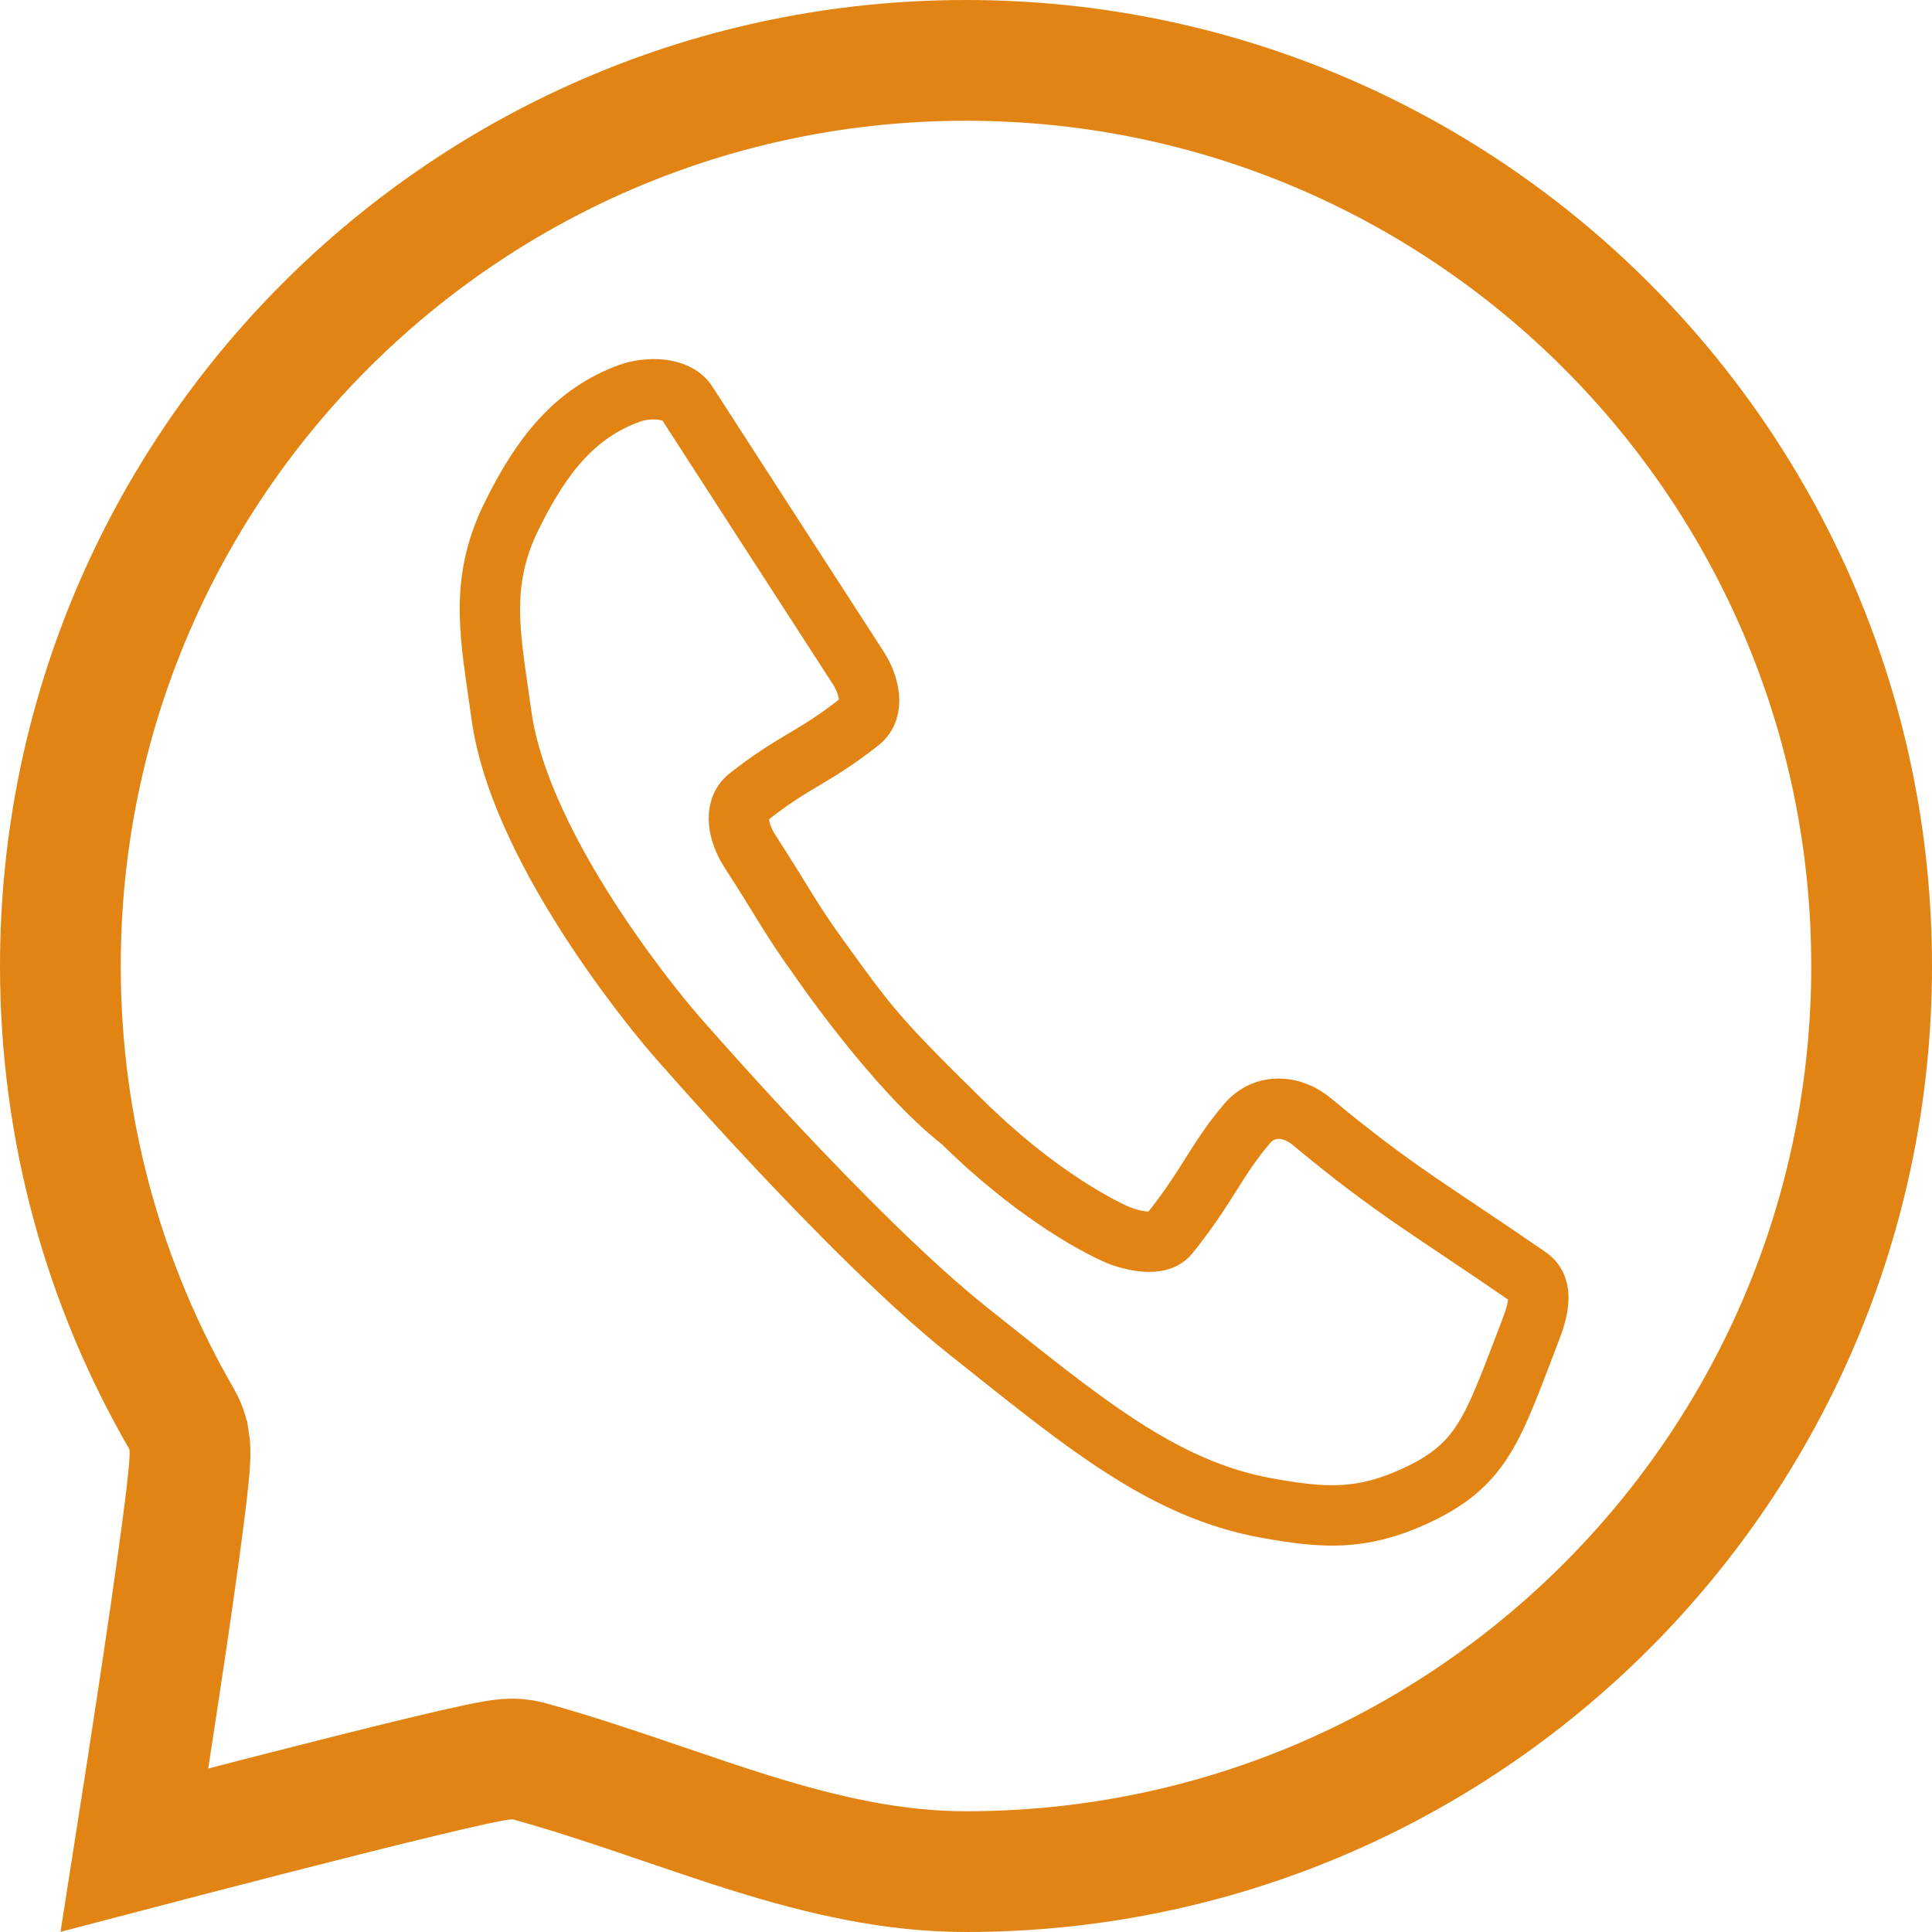 <?xml version="1.0" encoding="UTF-8"?> <svg xmlns="http://www.w3.org/2000/svg" width="32" height="32" viewBox="0 0 32 32" fill="none"><path d="M15.93 18.576C17.402 20.022 18.554 20.47 18.554 20.47C18.554 20.47 19.153 20.705 19.362 20.444C20.009 19.638 20.133 19.226 20.653 18.613C20.94 18.274 21.393 18.298 21.73 18.579C23.115 19.729 23.663 20.01 25.317 21.151C25.586 21.337 25.469 21.725 25.345 22.046C24.72 23.667 24.57 24.269 23.407 24.793C22.532 25.187 21.922 25.147 20.986 24.979C19.244 24.666 17.923 23.543 16.04 22.048C14.099 20.506 11.168 17.122 11.168 17.122C11.168 17.122 8.629 14.214 8.305 11.841C8.13 10.567 7.917 9.68 8.471 8.553C8.972 7.532 9.528 6.841 10.426 6.515C10.724 6.406 11.209 6.41 11.377 6.671C12.51 8.427 13.078 9.303 14.212 11.057C14.397 11.342 14.497 11.75 14.241 11.952C13.451 12.574 13.182 12.582 12.393 13.204C12.136 13.406 12.236 13.813 12.421 14.098C12.988 14.976 13.08 15.194 13.555 15.853M15.93 18.576C14.539 17.209 14.394 17.02 13.555 15.853M15.93 18.576C14.824 17.716 13.555 15.853 13.555 15.853" stroke="#E28413"></path><path d="M31 16C31 24.284 24.284 31 16 31C14.791 31 13.637 30.734 12.447 30.364C12.01 30.229 11.538 30.068 11.051 29.902C10.295 29.644 9.504 29.375 8.764 29.172C8.632 29.136 8.522 29.136 8.49 29.135C8.442 29.135 8.4 29.138 8.372 29.14C8.317 29.145 8.262 29.153 8.219 29.16C8.129 29.174 8.02 29.196 7.904 29.22C7.669 29.27 7.355 29.342 6.996 29.429C6.274 29.602 5.338 29.839 4.414 30.076C3.635 30.276 2.861 30.477 2.227 30.643C2.336 29.948 2.47 29.088 2.601 28.222C2.751 27.233 2.898 26.232 3 25.464C3.052 25.082 3.093 24.748 3.118 24.5C3.131 24.378 3.141 24.262 3.145 24.166C3.147 24.121 3.149 24.06 3.146 23.996C3.145 23.965 3.142 23.914 3.132 23.854L3.131 23.852C3.125 23.815 3.101 23.663 3.006 23.499C1.73 21.294 1 18.734 1 16C1 7.716 7.716 1 16 1C24.284 1 31 7.716 31 16Z" stroke="#E28413" stroke-width="2"></path></svg> 
